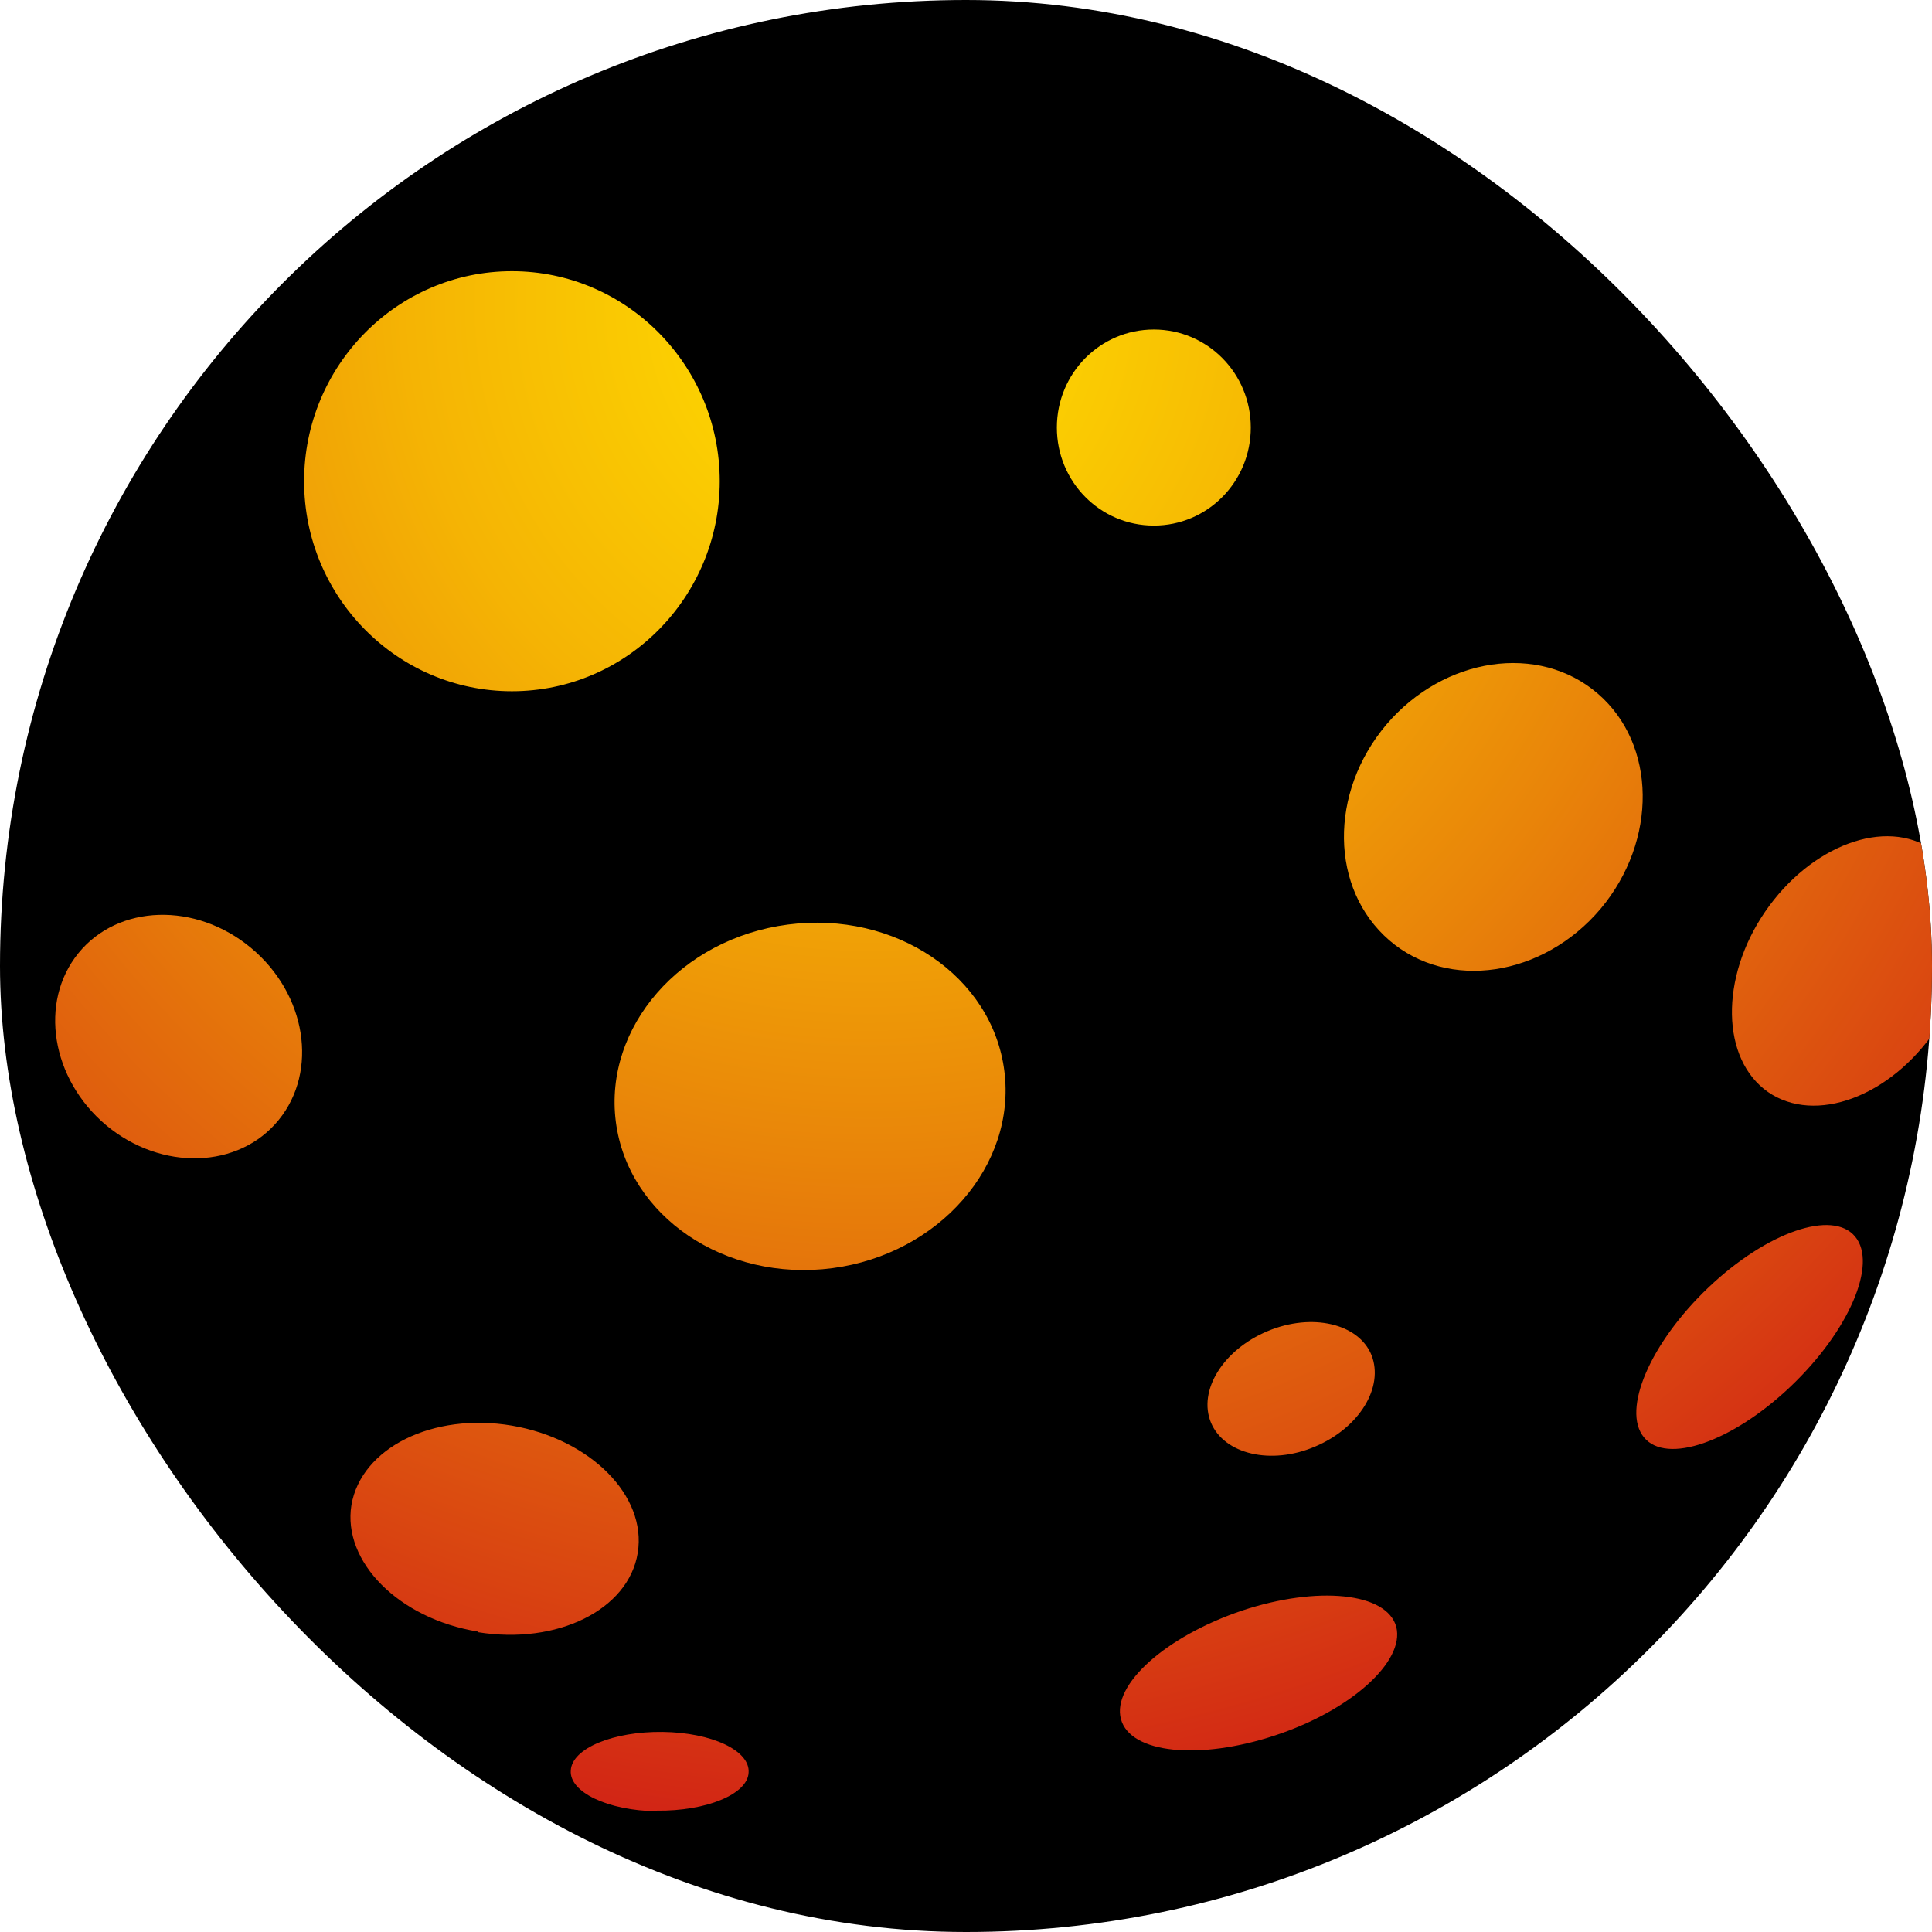 <svg width="32" height="32" viewBox="0 0 32 32" fill="none" xmlns="http://www.w3.org/2000/svg">
<g clip-path="url(#clip0_473_1146)">
<rect width="32" height="32" rx="16" fill="black"/>
<path d="M5.037 7.971C5.037 6.058 6.576 4.492 8.479 4.492C10.382 4.492 11.921 6.058 11.921 7.971C11.921 9.884 10.382 11.449 8.479 11.449C6.576 11.449 5.037 9.884 5.037 7.971ZM12.629 -0.88C14.168 -0.88 15.421 -2.146 15.421 -3.701C15.421 -5.257 14.168 -6.522 12.629 -6.522C11.089 -6.522 9.837 -5.257 9.837 -3.701C9.837 -2.146 11.089 -0.88 12.629 -0.88ZM19.111 8.705C20 8.705 20.717 7.98 20.717 7.082C20.717 6.183 20 5.458 19.111 5.458C18.222 5.458 17.505 6.183 17.505 7.082C17.505 7.98 18.222 8.705 19.111 8.705ZM13.786 21.005C15.554 20.773 16.835 19.304 16.635 17.739C16.434 16.164 14.828 15.082 13.049 15.314C11.271 15.546 9.999 17.014 10.2 18.579C10.401 20.145 12.007 21.237 13.786 21.005ZM26.511 15.053C27.458 13.922 27.439 12.328 26.464 11.488C25.488 10.647 23.92 10.879 22.964 12C22.008 13.13 22.027 14.724 23.012 15.575C23.987 16.415 25.555 16.183 26.511 15.053ZM27.267 -6.204C26.789 -6.783 25.986 -6.919 25.479 -6.493C24.972 -6.068 24.943 -5.247 25.431 -4.658C25.909 -4.068 26.712 -3.943 27.219 -4.368C27.726 -4.793 27.754 -5.614 27.276 -6.204H27.267ZM8.164 -14.484C7.293 -14.3 6.72 -13.527 6.873 -12.754C7.035 -11.991 7.867 -11.518 8.737 -11.701C9.607 -11.885 10.181 -12.658 10.018 -13.421C9.856 -14.194 9.024 -14.668 8.164 -14.484ZM1.758 18.637C2.675 19.401 3.957 19.362 4.616 18.55C5.276 17.739 5.075 16.463 4.157 15.7C3.24 14.937 1.958 14.976 1.299 15.787C0.639 16.599 0.849 17.874 1.758 18.637ZM7.915 27.034C9.225 27.246 10.41 26.667 10.563 25.72C10.716 24.773 9.779 23.836 8.479 23.613C7.169 23.391 5.984 23.981 5.821 24.927C5.668 25.865 6.605 26.811 7.915 27.024V27.034ZM21.779 23.961C22.515 23.652 22.926 22.976 22.716 22.444C22.505 21.923 21.731 21.739 20.995 22.048C20.258 22.357 19.838 23.034 20.058 23.565C20.278 24.087 21.052 24.27 21.779 23.961ZM32.066 17.063C32.812 15.961 32.793 14.618 32.009 14.077C31.235 13.536 29.992 14 29.236 15.101C28.481 16.203 28.51 17.546 29.284 18.087C30.068 18.628 31.311 18.164 32.057 17.063H32.066ZM34.007 1.739C33.979 0.396 33.185 -0.677 32.239 -0.658C31.292 -0.629 30.556 0.473 30.584 1.816C30.613 3.159 31.407 4.231 32.353 4.202C33.3 4.183 34.046 3.072 34.017 1.739H34.007ZM33.453 -6.493C32.917 -7.721 31.78 -8.407 30.919 -8.02C30.059 -7.634 29.781 -6.329 30.317 -5.102C30.852 -3.875 31.99 -3.189 32.85 -3.575C33.711 -3.962 33.988 -5.266 33.453 -6.493ZM23.184 -14.262C22.123 -15.064 20.803 -15.102 20.23 -14.339C19.666 -13.576 20.067 -12.3 21.128 -11.498C22.19 -10.696 23.509 -10.658 24.073 -11.421C24.637 -12.184 24.245 -13.46 23.184 -14.262ZM15.908 -18.919C14.608 -19.16 13.403 -18.59 13.241 -17.653C13.068 -16.716 13.996 -15.759 15.306 -15.518C16.616 -15.276 17.811 -15.846 17.973 -16.784C18.145 -17.721 17.218 -18.677 15.918 -18.919H15.908ZM-3.291 -8.919C-4.285 -8.03 -4.591 -6.735 -3.96 -6.01C-3.339 -5.295 -2.019 -5.431 -1.025 -6.32C-0.03 -7.208 0.276 -8.503 -0.346 -9.218C-0.967 -9.933 -2.287 -9.798 -3.281 -8.909L-3.291 -8.919ZM1.432 27.072C2.57 27.758 3.756 27.923 4.09 27.44C4.416 26.947 3.765 26 2.628 25.304C1.49 24.618 0.295 24.454 -0.03 24.947C-0.355 25.43 0.295 26.386 1.432 27.072ZM21.119 28.744C22.381 28.328 23.27 27.517 23.127 26.947C22.974 26.377 21.826 26.261 20.574 26.676C19.312 27.101 18.413 27.903 18.566 28.473C18.719 29.044 19.866 29.159 21.119 28.744ZM29.657 22.966C30.623 22.048 31.101 20.937 30.728 20.483C30.355 20.029 29.265 20.406 28.299 21.323C27.334 22.241 26.856 23.352 27.229 23.807C27.601 24.261 28.691 23.884 29.657 22.966ZM36.388 7.42C36.57 6.096 36.245 4.927 35.671 4.811C35.097 4.695 34.486 5.681 34.313 7.014C34.132 8.338 34.457 9.507 35.031 9.623C35.604 9.739 36.216 8.744 36.388 7.42ZM35.967 14.55C36.292 13.787 36.292 13.043 35.967 12.879C35.652 12.715 35.126 13.198 34.801 13.961C34.476 14.724 34.476 15.468 34.801 15.633C35.126 15.797 35.652 15.314 35.977 14.55H35.967ZM36.924 -0.58C36.761 -1.363 36.34 -1.952 35.996 -1.894C35.652 -1.836 35.508 -1.16 35.681 -0.377C35.843 0.405 36.264 0.995 36.608 0.937C36.952 0.879 37.096 0.202 36.933 -0.571L36.924 -0.58ZM30.852 -13.682C29.963 -14.668 28.863 -15.17 28.414 -14.803C27.955 -14.426 28.319 -13.325 29.208 -12.339C30.106 -11.344 31.196 -10.841 31.646 -11.218C32.095 -11.585 31.741 -12.696 30.852 -13.682ZM22.524 -18.59C21.836 -18.957 21.138 -19.006 20.966 -18.716C20.794 -18.426 21.205 -17.885 21.884 -17.518C22.572 -17.151 23.27 -17.093 23.442 -17.392C23.614 -17.692 23.203 -18.223 22.524 -18.59ZM1.949 -18.523C0.763 -17.924 -0.011 -16.996 0.218 -16.455C0.448 -15.914 1.595 -15.953 2.781 -16.552C3.966 -17.151 4.741 -18.069 4.511 -18.619C4.282 -19.16 3.134 -19.122 1.949 -18.523ZM-9.505 -7.208C-9.888 -6.609 -9.984 -5.972 -9.735 -5.788C-9.477 -5.605 -8.97 -5.943 -8.588 -6.551C-8.215 -7.16 -8.11 -7.798 -8.358 -7.981C-8.607 -8.165 -9.123 -7.827 -9.505 -7.218V-7.208ZM-9.687 17.13C-9.295 17.932 -8.683 18.464 -8.32 18.309C-7.957 18.154 -7.985 17.381 -8.377 16.57C-8.769 15.768 -9.381 15.236 -9.745 15.391C-10.108 15.546 -10.079 16.328 -9.687 17.13ZM-5.423 23.623C-4.486 24.57 -3.377 25.024 -2.937 24.628C-2.497 24.232 -2.908 23.15 -3.845 22.203C-4.782 21.256 -5.891 20.802 -6.331 21.188C-6.771 21.584 -6.36 22.666 -5.423 23.613V23.623ZM10.879 29.99C11.692 30 12.38 29.72 12.399 29.362C12.428 28.995 11.787 28.696 10.975 28.686C10.162 28.676 9.473 28.956 9.454 29.324C9.426 29.681 10.066 29.99 10.879 30V29.99Z" fill="url(#paint0_radial_473_1146)"/>
</g>
<defs>
<radialGradient id="paint0_radial_473_1146" cx="0" cy="0" r="1" gradientUnits="userSpaceOnUse" gradientTransform="translate(14.397 5.101) scale(26.131 26.934)">
<stop stop-color="#FFDD00"/>
<stop offset="0.1" stop-color="#FCD201"/>
<stop offset="0.29" stop-color="#F5B404"/>
<stop offset="0.52" stop-color="#E98509"/>
<stop offset="0.81" stop-color="#D94411"/>
<stop offset="1" stop-color="#CE1417"/>
</radialGradient>
<clipPath id="clip0_473_1146">
<rect width="32" height="32" rx="16" fill="white"/>
</clipPath>
</defs>
</svg>
